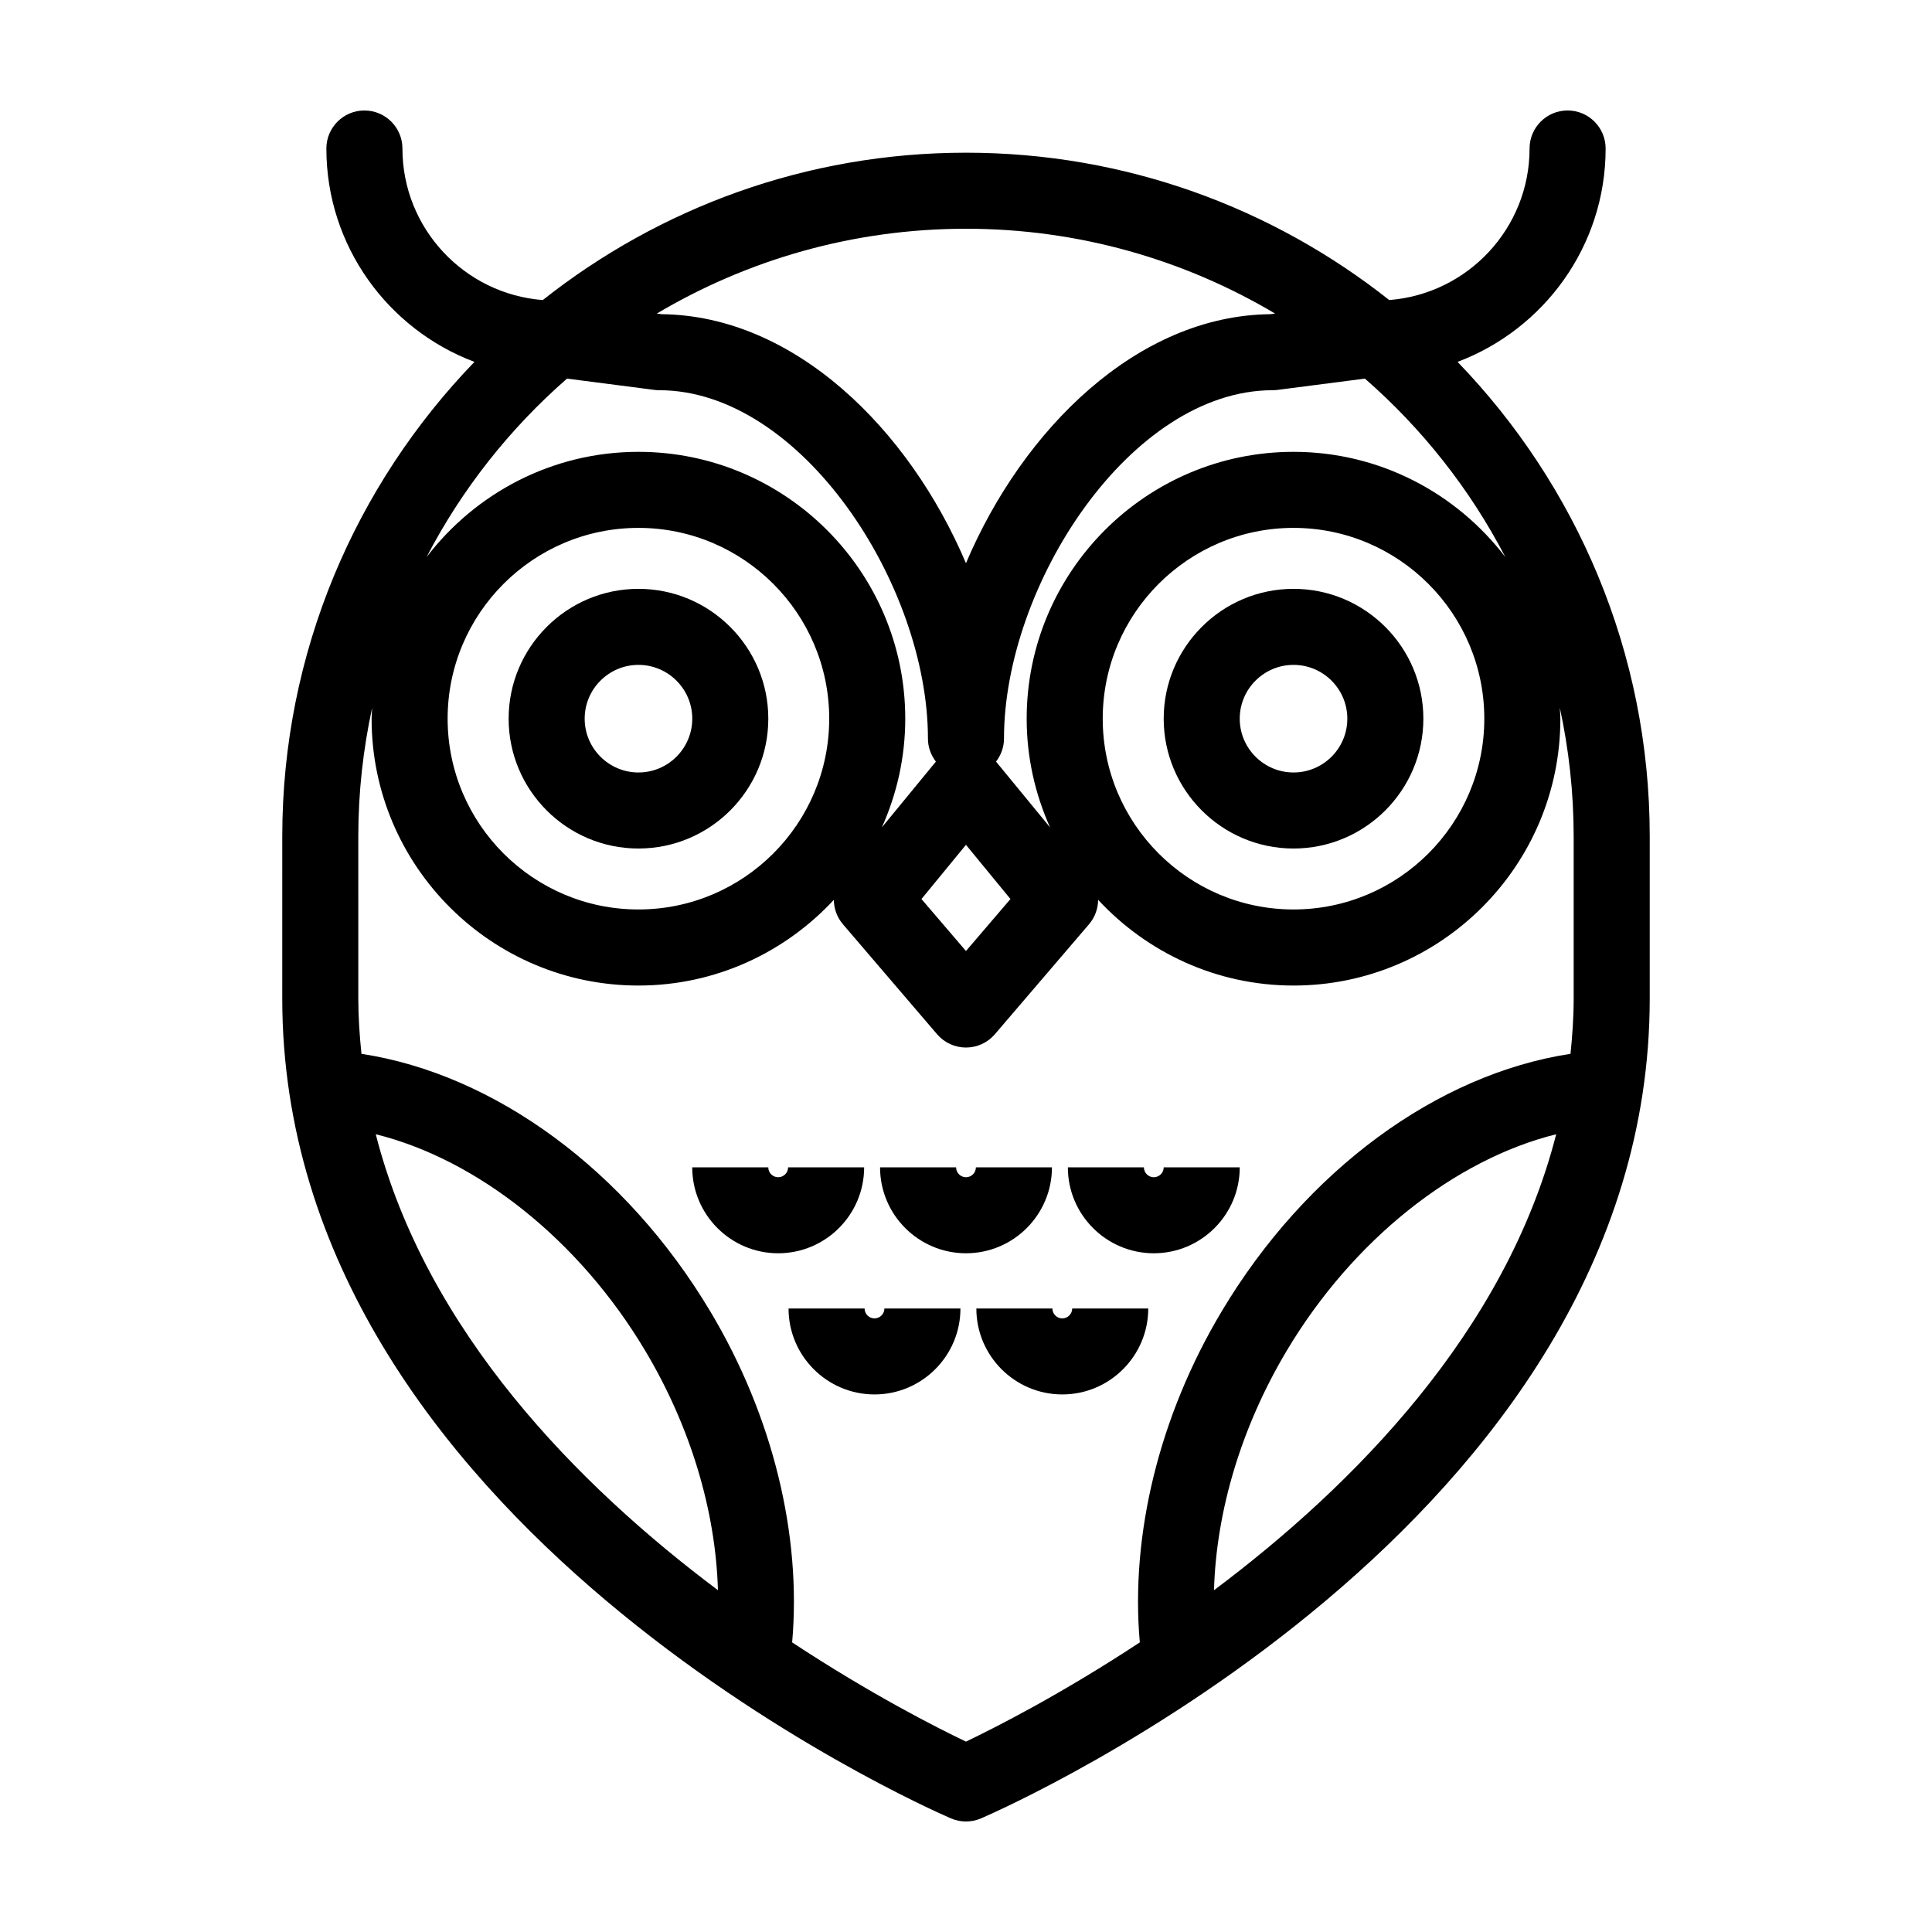 <?xml version="1.0" encoding="UTF-8"?>
<!-- Uploaded to: ICON Repo, www.svgrepo.com, Generator: ICON Repo Mixer Tools -->
<svg fill="#000000" width="800px" height="800px" version="1.1" viewBox="144 144 512 512" xmlns="http://www.w3.org/2000/svg">
 <g>
  <path d="m218.8 408.61c0 139.1 169.96 214.15 177.2 217.28 1.277 0.551 2.637 0.824 4 0.824 1.359 0 2.719-0.277 3.996-0.828 7.234-3.129 177.2-78.18 177.2-217.28v-42.945c0-48.809-19.434-93.141-50.93-125.76 22.887-8.621 39.242-30.684 39.242-56.547 0-5.562-4.516-10.078-10.078-10.078s-10.078 4.516-10.078 10.078c0 21.176-16.418 38.551-37.191 40.16-30.875-24.418-69.828-39.047-112.16-39.047s-81.285 14.629-112.16 39.051c-20.773-1.602-37.191-18.984-37.191-40.16 0-5.562-4.516-10.078-10.078-10.078s-10.078 4.516-10.078 10.078c0 25.867 16.355 47.926 39.242 56.547-31.492 32.613-50.93 76.941-50.93 125.76zm24.781 35.973c26.91 6.691 53.848 27.961 71.359 57.293 12.07 20.191 18.727 42.547 19.32 63.539-36.953-27.688-77.328-68.531-90.68-120.83zm222.14 120.84c0.598-20.992 7.254-43.348 19.324-63.547 17.512-29.328 44.449-50.602 71.359-57.289-13.352 52.301-53.727 93.145-90.684 120.84zm21.074-301.68c-38.996 0-70.715 31.727-70.715 70.715 0 10.27 2.246 20.008 6.203 28.816l-14.324-17.438c1.305-1.699 2.109-3.797 2.109-6.102 0-40.691 33.539-92.324 71.234-92.324 0.43 0 0.863-0.031 1.289-0.086l23.125-2.988c15.18 13.246 27.855 29.281 37.227 47.309-12.934-16.918-33.258-27.902-56.148-27.902zm50.562 70.715c0 27.875-22.68 50.559-50.562 50.559-27.879 0-50.562-22.68-50.562-50.559 0-27.879 22.68-50.562 50.562-50.562 27.879 0 50.562 22.684 50.562 50.562zm-224.17-70.715c-22.895 0-43.215 10.984-56.148 27.902 9.371-18.027 22.047-34.059 37.227-47.309l23.125 2.988c0.43 0.055 0.863 0.086 1.289 0.086 37.695 0 71.234 51.629 71.234 92.324 0 2.301 0.805 4.402 2.106 6.102l-14.312 17.426c3.949-8.805 6.195-18.539 6.195-28.805 0-38.988-31.723-70.715-70.715-70.715zm50.562 70.715c0 27.875-22.68 50.559-50.562 50.559-27.879 0-50.562-22.68-50.562-50.559 0-27.879 22.68-50.562 50.562-50.562 27.883 0 50.562 22.684 50.562 50.562zm36.242 33.43 11.793 14.363-11.793 13.777-11.793-13.777zm81.922-140.79-1.293 0.168c-35.238 0.375-65.598 30.531-80.629 65.992-15.035-35.457-45.395-65.609-80.629-65.992l-1.293-0.168c24.012-14.258 52.02-22.477 81.922-22.477 29.898 0 57.906 8.219 81.922 22.477zm-242.96 138.57c0-11.707 1.289-23.121 3.672-34.121-0.039 0.977-0.145 1.934-0.145 2.922 0 38.988 31.719 70.711 70.715 70.711 20.461 0 38.859-8.785 51.781-22.715 0.016 2.312 0.82 4.613 2.418 6.481l24.945 29.141c1.914 2.231 4.711 3.523 7.656 3.523 2.949 0 5.742-1.289 7.656-3.523l24.945-29.141c1.598-1.867 2.402-4.172 2.418-6.488 12.922 13.934 31.328 22.723 51.785 22.723 38.988 0 70.715-31.719 70.715-70.711 0-0.988-0.105-1.945-0.145-2.922 2.383 11.004 3.672 22.414 3.672 34.121v42.945c0 4.984-0.344 9.844-0.836 14.66-35.309 5.391-70.121 30.859-92.453 68.266-16.555 27.699-24.219 59.246-21.688 87.707-20.883 13.762-38.48 22.672-46.07 26.297-7.594-3.621-25.191-12.535-46.066-26.293 2.527-28.461-5.129-60.008-21.684-87.703-22.34-37.414-57.152-62.879-92.453-68.27-0.492-4.812-0.836-9.68-0.836-14.66z"/>
  <path d="m486.8 300.05c-18.973 0-34.41 15.434-34.41 34.41 0 18.973 15.438 34.406 34.41 34.406 18.973 0 34.406-15.434 34.406-34.406 0.004-18.973-15.434-34.41-34.406-34.41zm0 48.664c-7.859 0-14.258-6.398-14.258-14.254 0-7.863 6.398-14.258 14.258-14.258s14.254 6.398 14.254 14.258c0.004 7.859-6.391 14.254-14.254 14.254z"/>
  <path d="m313.2 300.05c-18.973 0-34.406 15.434-34.406 34.41 0 18.973 15.434 34.406 34.406 34.406 18.973 0 34.41-15.434 34.41-34.406-0.004-18.973-15.441-34.41-34.41-34.41zm0 48.664c-7.859 0-14.254-6.398-14.254-14.254 0-7.863 6.394-14.258 14.254-14.258 7.859 0 14.258 6.398 14.258 14.258-0.004 7.859-6.398 14.254-14.258 14.254z"/>
  <path d="m350.23 476.13c12.559 0 22.777-10.219 22.777-22.777h-20.152c0 1.445-1.18 2.625-2.625 2.625-1.445 0-2.629-1.172-2.629-2.617h-20.152c0 12.555 10.219 22.77 22.781 22.77z"/>
  <path d="m400 476.13c12.559 0 22.777-10.219 22.777-22.777h-20.152c0 1.445-1.18 2.625-2.625 2.625s-2.625-1.176-2.625-2.625h-20.152c0 12.562 10.215 22.777 22.777 22.777z"/>
  <path d="m449.77 476.13c12.559 0 22.777-10.219 22.777-22.777h-20.152c0 1.445-1.18 2.625-2.625 2.625s-2.625-1.176-2.625-2.625h-20.152c0 12.562 10.215 22.777 22.777 22.777z"/>
  <path d="m375.75 513.54c12.559 0 22.777-10.219 22.777-22.777h-20.152c0 1.445-1.18 2.625-2.625 2.625s-2.625-1.18-2.625-2.625h-20.152c0 12.562 10.219 22.777 22.777 22.777z"/>
  <path d="m425.52 513.54c12.559 0 22.777-10.219 22.777-22.777h-20.152c0 1.445-1.18 2.625-2.625 2.625s-2.625-1.18-2.625-2.625h-20.152c-0.004 12.562 10.219 22.777 22.777 22.777z"/>
 </g>
</svg>